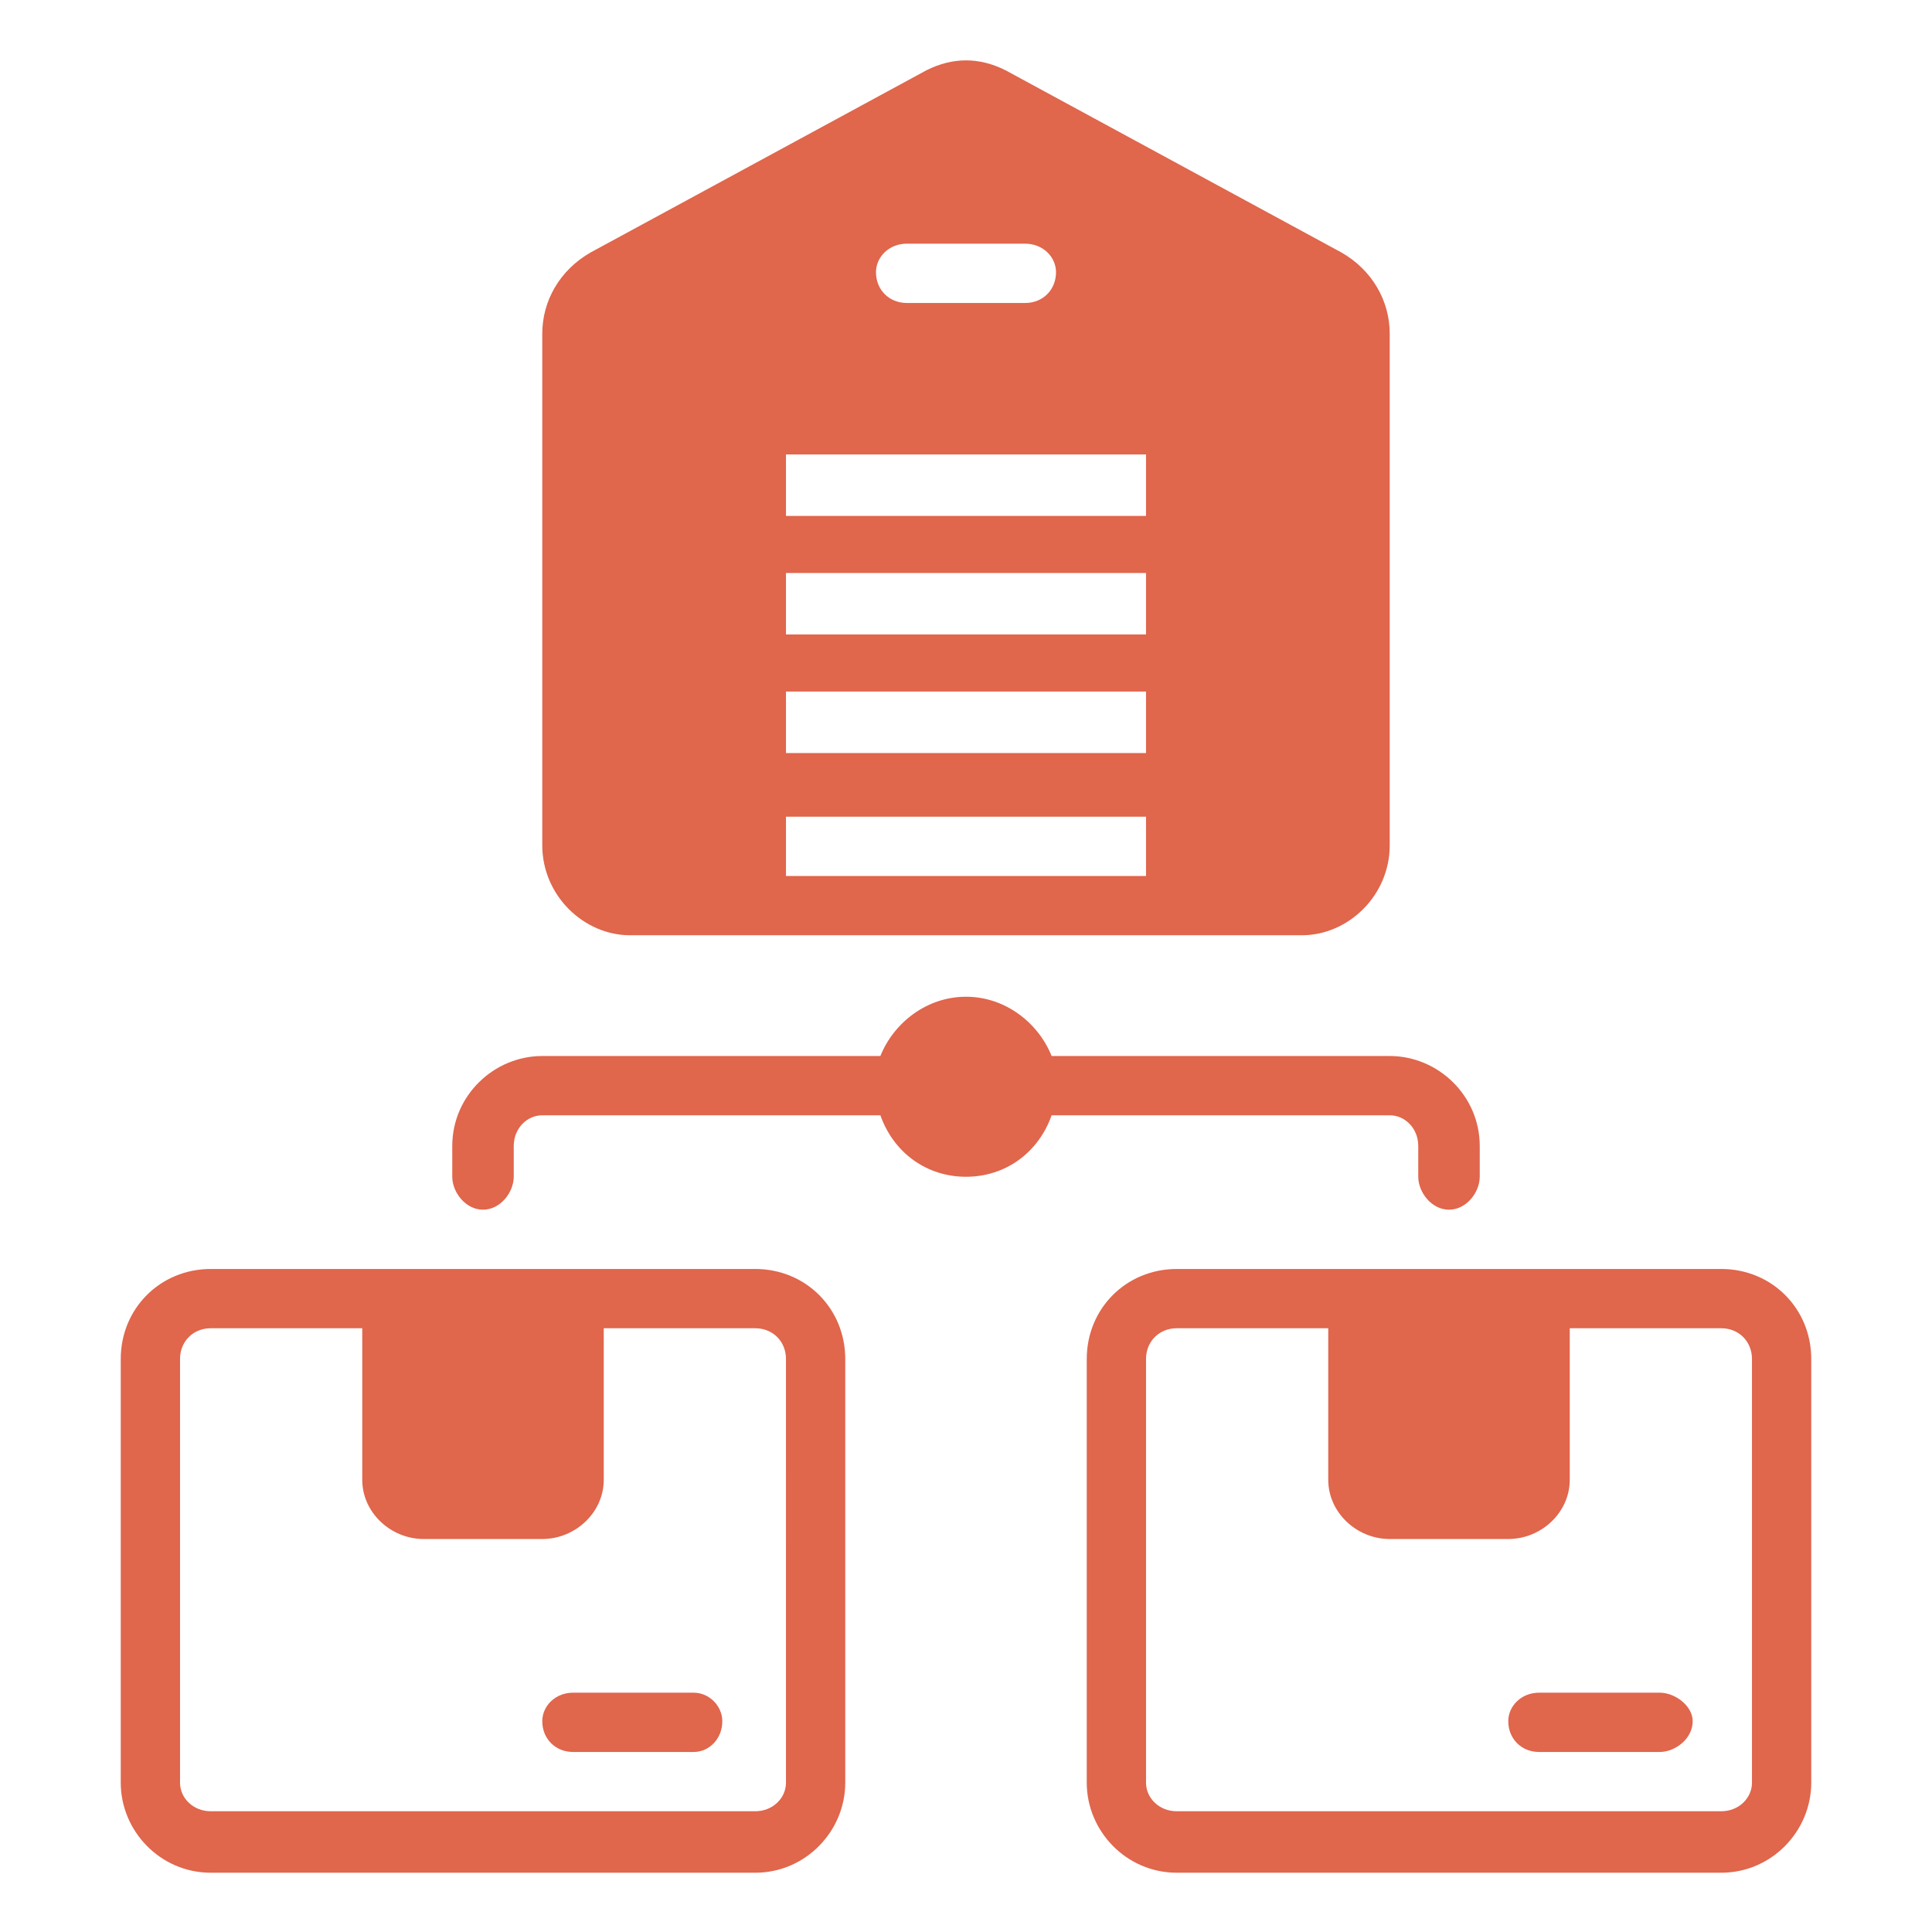 <svg version="1.2" xmlns="http://www.w3.org/2000/svg" viewBox="0 0 88 88" width="88" height="88"><style>.a{fill:#e0664c}</style><path class="a" d="m64.6 52.2v1.4c0 0.7 0.6 1.5 1.4 1.5 0.8 0 1.4-0.8 1.4-1.5v-1.4c0-2.3-1.9-4.1-4.1-4.1h-15.4c-0.6-1.5-2.1-2.7-3.9-2.7-1.8 0-3.3 1.2-3.9 2.7h-15.4c-2.2 0-4.1 1.8-4.1 4.1v1.4c0 0.7 0.6 1.5 1.4 1.5 0.8 0 1.4-0.8 1.4-1.5v-1.4c0-0.8 0.6-1.4 1.3-1.4h15.4c0.6 1.7 2.1 2.8 3.9 2.8 1.8 0 3.3-1.1 3.9-2.8h15.4c0.7 0 1.3 0.6 1.3 1.4zm13.8 5.6h-24.8c-2.3 0-4.1 1.8-4.1 4.1v19.3c0 2.2 1.8 4.1 4.1 4.1h24.8c2.3 0 4.1-1.9 4.1-4.1v-19.3c0-2.3-1.8-4.1-4.1-4.1zm1.4 23.4c0 0.7-0.6 1.3-1.4 1.3h-24.8c-0.8 0-1.4-0.6-1.4-1.3v-19.3c0-0.8 0.6-1.4 1.4-1.4h6.9v6.9c0 1.5 1.3 2.7 2.8 2.7h5.4c1.5 0 2.8-1.2 2.8-2.7v-6.9h6.9c0.8 0 1.4 0.6 1.4 1.4z"/><path class="a" d="m75.6 77.1h-5.5c-0.8 0-1.4 0.6-1.4 1.3 0 0.8 0.6 1.4 1.4 1.4h5.5c0.7 0 1.5-0.6 1.5-1.4 0-0.7-0.8-1.3-1.5-1.3zm-41.2-19.3h-24.8c-2.3 0-4.1 1.8-4.1 4.1v19.3c0 2.2 1.8 4.1 4.1 4.1h24.8c2.3 0 4.1-1.9 4.1-4.1v-19.3c0-2.3-1.8-4.1-4.1-4.1zm1.4 23.4c0 0.7-0.6 1.3-1.4 1.3h-24.8c-0.8 0-1.4-0.6-1.4-1.3v-19.3c0-0.8 0.6-1.4 1.4-1.4h6.9v6.9c0 1.5 1.3 2.7 2.8 2.7h5.4c1.5 0 2.8-1.2 2.8-2.7v-6.9h6.9c0.8 0 1.4 0.6 1.4 1.4z"/><path class="a" d="m31.6 77.1h-5.5c-0.8 0-1.4 0.6-1.4 1.3 0 0.8 0.6 1.4 1.4 1.4h5.5c0.7 0 1.3-0.6 1.3-1.4 0-0.7-0.6-1.3-1.3-1.3zm-2.9-34.5h30.6c2.1 0 4-1.8 4-4.1v-23.3c0-1.5-0.8-2.9-2.2-3.7l-15.3-8.3q-1.8-0.9-3.6 0l-15.3 8.3c-1.4 0.8-2.2 2.2-2.2 3.7v23.3c0 2.3 1.9 4.1 4 4.1zm19.4-30.2c0 0.8-0.6 1.4-1.4 1.4h-5.4c-0.8 0-1.4-0.6-1.4-1.4 0-0.7 0.6-1.3 1.4-1.3h5.4c0.8 0 1.4 0.6 1.4 1.3zm4.1 27.5h-16.4v-2.7h16.4zm0-5.6h-16.4v-2.8h16.4zm0-5.4h-16.4v-2.8h16.4zm0-5.4h-16.4v-2.8h16.4z"/></svg>